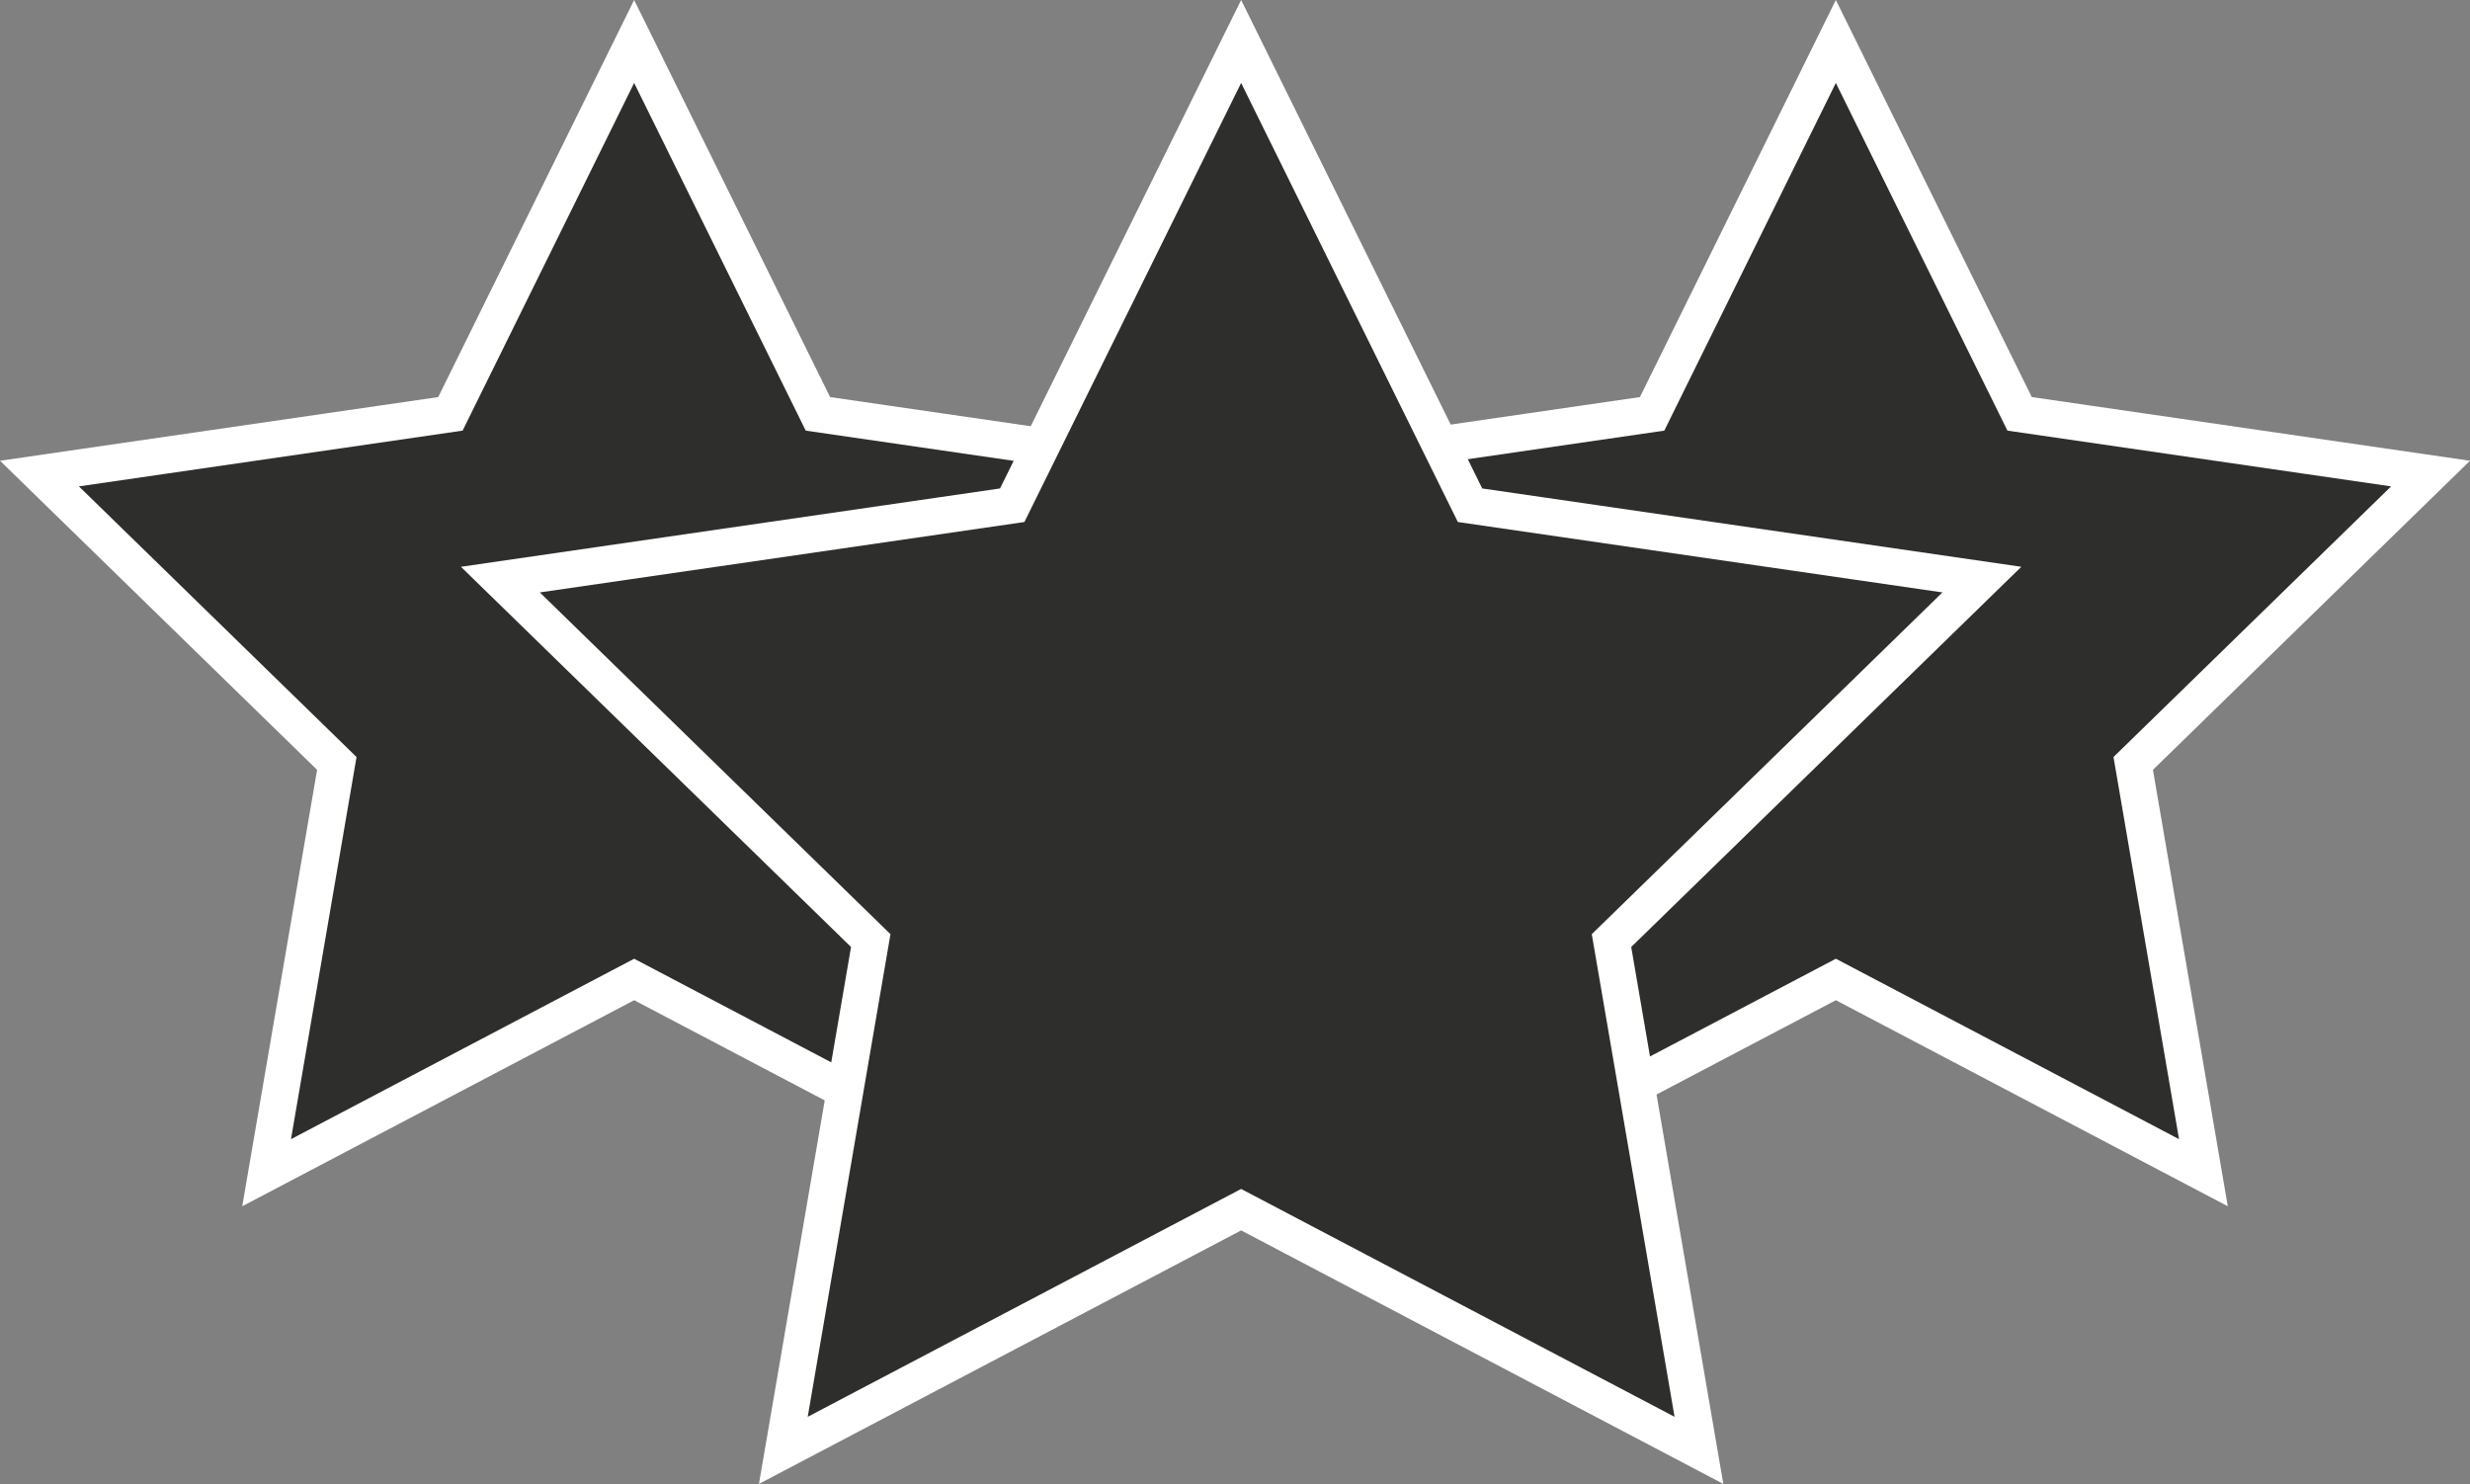 <svg xmlns="http://www.w3.org/2000/svg" width="201.859" height="121.281" viewBox="0 0 201.859 121.281">
  <rect x="0" y="0" width="201.859" height="121.281" fill="#808080" stroke="none"/>
  <g id="ico_2" transform="translate(3.223 3.389)">
    <path id="Path_55" data-name="Path 55" d="M159.351,83.28l15.019,30.432,33.584,4.88-24.3,23.688,5.737,33.448-30.038-15.792-30.038,15.792,5.737-33.448-24.3-23.688,33.584-4.88Z" transform="translate(-110.749 -83.28)" fill="#2e2e2d" stroke="#fff" stroke-miterlimit="10" stroke-width="3"/>
    <path id="Path_56" data-name="Path 56" d="M208.813,83.28l15.019,30.432,33.584,4.88-24.3,23.688,5.737,33.448-30.038-15.792-30.038,15.792,5.737-33.448-24.3-23.688,33.584-4.88Z" transform="translate(-62.003 -83.28)" fill="#2e2e2d" stroke="#fff" stroke-miterlimit="10" stroke-width="3"/>
    <path id="Path_57" data-name="Path 57" d="M190.259,83.28l18.707,37.9,41.83,6.078-30.269,29.5,7.146,41.661-37.414-19.67-37.414,19.67,7.145-41.661-30.269-29.5,41.83-6.078Z" transform="translate(-92.051 -83.28)" fill="#2e2e2d" stroke="#fff" stroke-miterlimit="10" stroke-width="3"/>
  </g>
</svg>
